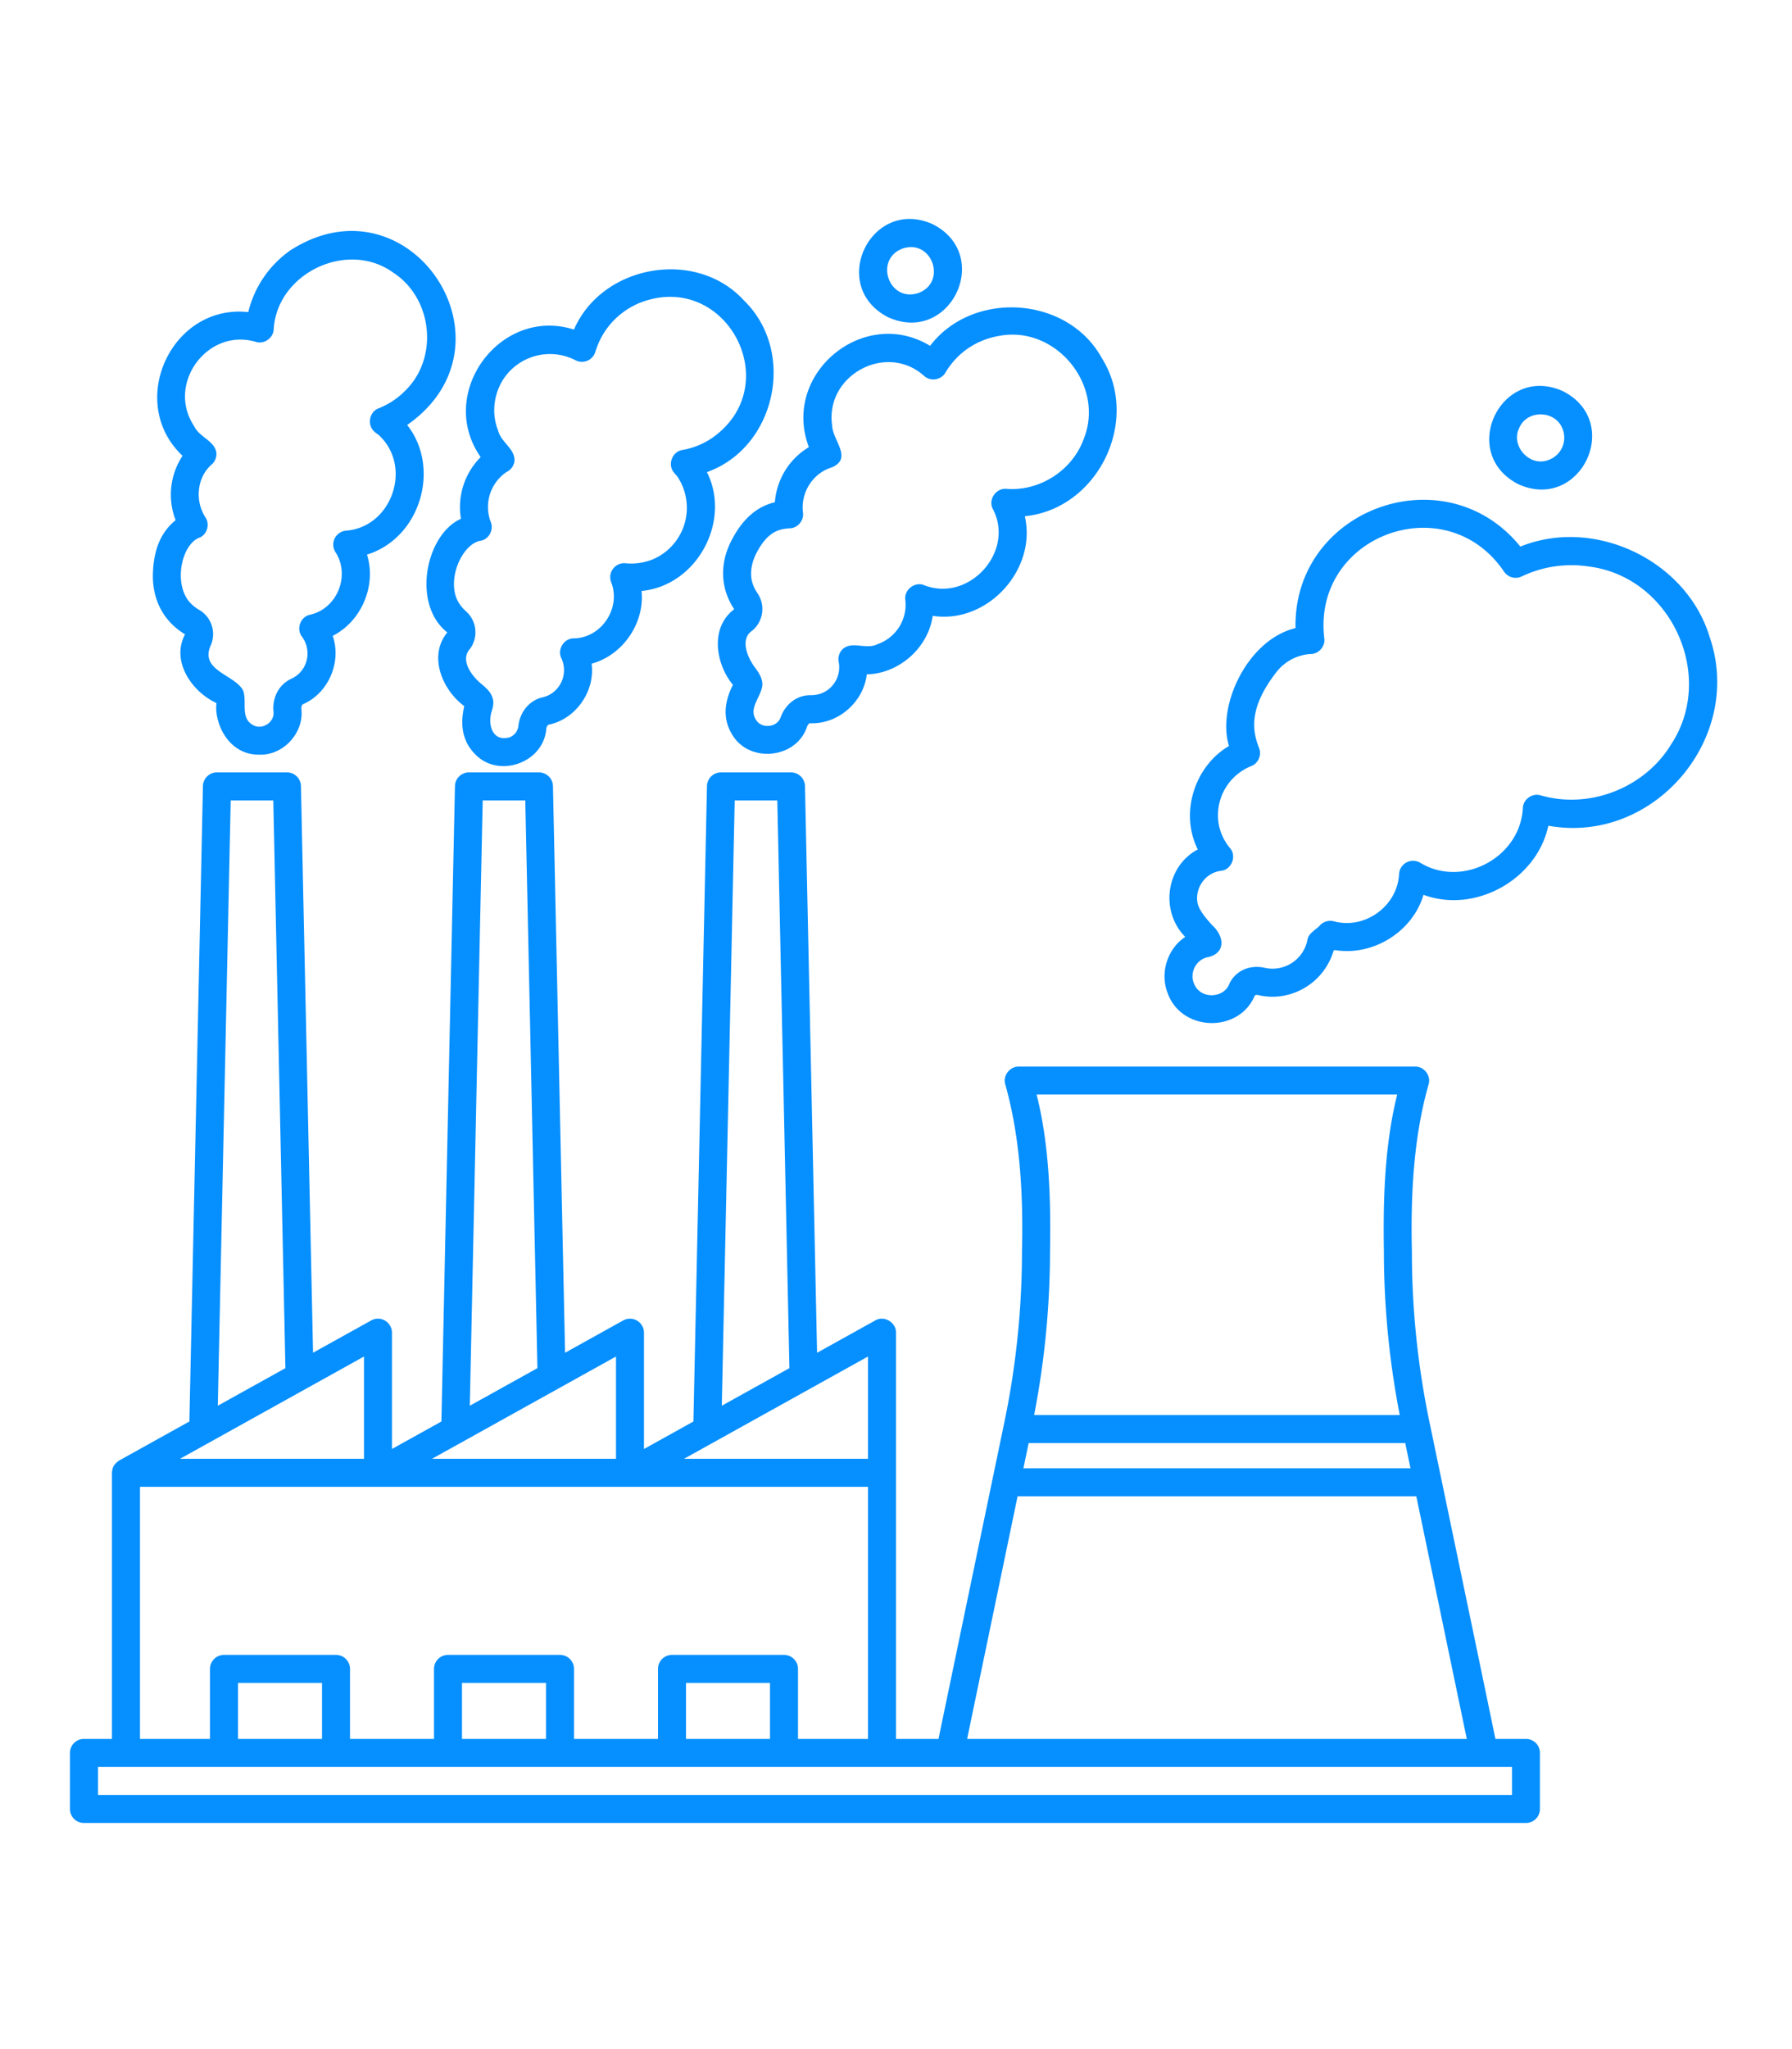 <svg xmlns="http://www.w3.org/2000/svg" version="1.1" xmlns:xlink="http://www.w3.org/1999/xlink" width="42" height="48" x="0" y="0" viewBox="0 0 128 128" style="enable-background:new 0 0 512 512" xml:space="preserve" class=""><g><path d="M109 115h-2.186c-.589-2.886-4.151-19.923-4.649-22.336a59.349 59.349 0 0 1-1.315-12.473c-.09-3.966.102-8.111 1.199-11.941.172-.607-.334-1.267-.969-1.249H72.769c-.627-.014-1.136.629-.972 1.237 1.083 3.822 1.299 7.98 1.202 11.953 0 4.186-.445 8.387-1.317 12.48l-4.647 22.33h-3.036v-29c.023-.738-.852-1.255-1.486-.874l-4.15 2.305-.865-40.453a1 1 0 0 0-1-.979h-5a1 1 0 0 0-1 .979l-.968 45.36-3.532 1.962V86a1 1 0 0 0-1.486-.874l-4.15 2.305-.865-40.453a1 1 0 0 0-1-.979h-5a1 1 0 0 0-1 .979l-.968 45.36-3.532 1.962v-8.301a1 1 0 0 0-1.486-.874l-4.15 2.305-.865-40.453a1 1 0 0 0-1-.979h-5a1 1 0 0 0-1 .979l-.968 45.36-5.018 2.788c-.179.125-.35.276-.434.482a1.485 1.485 0 0 0-.08.392v19h-2a1 1 0 0 0-1 1v4a1 1 0 0 0 1 1h103a1 1 0 0 0 1-1v-4a1 1 0 0 0-1-1zM73.474 93.88h26.901l.375 1.8H73.1l.375-1.8zM99.799 69c-.899 3.606-1.012 7.492-.949 11.19 0 3.954.391 7.877 1.132 11.689H73.867a61.856 61.856 0 0 0 1.134-11.689c.064-3.697-.051-7.613-.957-11.19H99.8zM72.684 97.68h28.482l3.605 17.32H69.08zM52.479 48h3.042l.866 40.53-4.83 2.683zM62 87.699V95H48.859zM34.479 48h3.042l.866 40.53-4.83 2.683zM44 87.699V95H30.859zM16.479 48h3.042l.866 40.53-4.83 2.683zM26 87.699V95H12.859zM10 97h52v18h-5v-5a1 1 0 0 0-1-1h-8a1 1 0 0 0-1 1v5h-6v-5a1 1 0 0 0-1-1h-8a1 1 0 0 0-1 1v5h-6v-5a1 1 0 0 0-1-1h-8a1 1 0 0 0-1 1v5h-5zm45 18h-6v-4h6zm-16 0h-6v-4h6zm-16 0h-6v-4h6zm85 4H7v-2h101zM52.26 29.418c-.886 1.703-.793 3.453.183 4.934-1.773 1.324-1.299 3.956-.09 5.396-.344.68-.935 2.08-.083 3.503 1.193 2.123 4.605 1.795 5.371-.503.049-.132.146-.281.263-.26 1.999.068 3.793-1.551 4.008-3.488 2.342-.055 4.392-1.925 4.711-4.178 3.898.603 7.458-3.289 6.578-7.111 5.211-.516 8.296-6.811 5.512-11.269-2.433-4.46-9.22-4.898-12.278-.896-4.746-2.88-10.637 2.008-8.658 7.231a5.036 5.036 0 0 0-2.429 3.936c-1.03.247-2.157.908-3.087 2.706zm1.776.918c.799-1.544 1.617-1.718 2.387-1.763.563-.02 1.016-.568.933-1.125-.182-1.407.69-2.813 2.063-3.224 1.514-.659.045-1.921.018-3.009-.506-3.574 3.884-5.948 6.58-3.513.45.408 1.218.281 1.515-.245.838-1.41 2.203-2.342 3.844-2.622 4.049-.76 7.555 3.537 6.041 7.339-.805 2.258-3.149 3.772-5.534 3.581-.736-.057-1.309.756-.974 1.423 1.624 3.047-1.703 6.729-4.917 5.448-.667-.26-1.427.349-1.326 1.055a2.98 2.98 0 0 1-1.988 3.163c-.792.422-1.829-.26-2.493.359a1.003 1.003 0 0 0-.278.904 2.003 2.003 0 0 1-1.291 2.271 2.202 2.202 0 0 1-.676.108c-.974-.023-1.814.595-2.174 1.564-.245.753-1.386.871-1.78.171-.529-.839.399-1.625.471-2.473 0-.486-.249-.841-.49-1.184-.512-.643-1.179-2.053-.24-2.682a2.003 2.003 0 0 0 .376-2.678 2.781 2.781 0 0 1-.324-.627c-.239-.649-.145-1.468.256-2.244z" fill="#068fff" opacity="1" data-original="#000000"></path><path d="M122.117 36.33c-1.653-5.464-8.216-8.601-13.52-6.451-5.379-6.641-16.229-2.7-16.06 5.819-3.452.833-5.638 5.584-4.751 8.414-2.46 1.442-3.533 4.789-2.229 7.387-2.286 1.211-2.71 4.414-.896 6.244-1.276.845-1.823 2.567-1.259 4.007.981 2.764 5.089 2.885 6.225.182.01-.025.114-.067.255-.034a4.433 4.433 0 0 0 1.717.059 4.583 4.583 0 0 0 3.653-3.215l.073-.062c2.756.464 5.582-1.319 6.352-3.941 3.727 1.363 8.102-1.109 8.919-4.934 7.512 1.367 14.012-6.245 11.521-13.474zm-2.72 7.62c-1.881 3.139-5.837 4.706-9.357 3.686-.589-.178-1.233.279-1.264.891-.168 3.537-4.311 5.767-7.349 3.913a1 1 0 0 0-1.492.802c-.107 2.304-2.451 3.995-4.669 3.385a1.006 1.006 0 0 0-.973.279c-.3.345-.828.55-.906 1.054a2.54 2.54 0 0 1-3.055 1.988c-1.077-.246-2.112.23-2.53 1.164-.387 1.018-2.089 1.123-2.527-.064-.329-.803.215-1.751 1.066-1.87 1.263-.341 1.072-1.521.244-2.269-.361-.402-.967-1.076-1.054-1.624-.177-1.095.614-2.152 1.716-2.264.741-.1 1.098-1.058.609-1.62a3.69 3.69 0 0 1-.815-1.773 3.779 3.779 0 0 1 2.329-4.077c.505-.187.771-.804.562-1.3-.496-1.245-.737-2.861 1.233-5.404a3.352 3.352 0 0 1 2.434-1.299c.584.014 1.077-.546.992-1.123-.871-7.353 8.694-10.872 12.839-4.762a1 1 0 0 0 1.259.349 8.239 8.239 0 0 1 4.827-.708c5.823.747 9.054 7.76 5.881 12.646zM63.435 13.504c4.428 2.005 7.525-4.414 3.204-6.633-4.424-2.004-7.524 4.412-3.204 6.633zm1.048-4.906c2.099-.695 3.186 2.419 1.108 3.179-2.1.694-3.184-2.413-1.108-3.179zM108.448 25.423c4.425 2.005 7.523-4.415 3.204-6.633-4.426-2.006-7.526 4.413-3.204 6.633zm.086-4.049c.591-1.322 2.656-1.224 3.105.179a1.685 1.685 0 0 1-1.036 2.143c-1.354.528-2.748-1.037-2.069-2.322zM32.927 27.894c-2.515 1.113-3.541 6.091-.977 8.114-1.404 1.709-.309 4.152 1.212 5.258-.17.742-.406 2.244.764 3.42 1.668 1.773 4.901.634 5.091-1.781.016-.14.086-.292.189-.316 1.957-.408 3.312-2.421 3.053-4.351 2.259-.619 3.797-2.927 3.566-5.189 3.968-.387 6.426-4.988 4.67-8.486 4.933-1.76 6.412-8.608 2.635-12.265-3.434-3.741-10.129-2.535-12.133 2.088-5.262-1.684-9.858 4.558-6.661 9.104a5.038 5.038 0 0 0-1.41 4.404zm1.493 1.548c.542-.156.85-.796.635-1.317a3.011 3.011 0 0 1 1.122-3.569c.315-.151.532-.446.572-.792.047-.88-.973-1.327-1.176-2.189-.585-1.457-.199-3.233.937-4.319a3.977 3.977 0 0 1 4.604-.676 1.003 1.003 0 0 0 1.411-.603c.474-1.57 1.574-2.803 3.099-3.471 6.201-2.502 10.682 5.91 5.171 9.665a5.418 5.418 0 0 1-2.048.81c-.734.107-1.087 1.055-.603 1.616.066.108.206.214.268.324a4.006 4.006 0 0 1-1.161 5.537c-.749.489-1.635.697-2.567.611a.998.998 0 0 0-1.033 1.343c.732 1.849-.681 3.995-2.685 4.02-.694.005-1.178.804-.867 1.423a2.003 2.003 0 0 1-.707 2.515 1.952 1.952 0 0 1-.63.269c-.937.213-1.617 1.015-1.733 2.042a.988.988 0 0 1-.646.819c-1.228.342-1.591-.972-1.231-1.957.066-.268.122-.498.053-.78-.116-.473-.444-.757-.761-1.032-.652-.5-1.638-1.708-.878-2.544a2.002 2.002 0 0 0-.28-2.689 2.858 2.858 0 0 1-.466-.53c-1.043-1.528.151-4.371 1.6-4.525z" fill="#068fff" opacity="1" data-original="#000000"></path><path d="M10.924 31.769c-.065 1.92.773 3.457 2.293 4.373-1.031 1.958.533 4.129 2.245 4.906-.172 1.422.851 3.73 3.086 3.686 1.709.044 3.172-1.57 2.98-3.26-.013-.139.025-.303.123-.347 1.835-.798 2.755-3.036 2.113-4.876 2.09-1.06 3.131-3.63 2.45-5.801 3.81-1.175 5.293-6.179 2.869-9.252 8.285-5.786.165-17.953-8.35-12.463a7.558 7.558 0 0 0-3 4.404c-5.491-.6-8.738 6.45-4.694 10.258a5.042 5.042 0 0 0-.495 4.597c-.822.667-1.555 1.75-1.619 3.773zm3.393-2.557c.499-.261.673-.951.357-1.418-.786-1.221-.589-2.901.464-3.792a.998.998 0 0 0 .319-.813c-.122-.873-1.215-1.105-1.593-1.915-2.007-3.012.964-7.046 4.422-6.007.579.177 1.222-.271 1.262-.874.213-4.018 5.251-6.434 8.523-4.085 2.863 1.846 3.283 6.157.824 8.49a5.465 5.465 0 0 1-1.845 1.207c-.699.253-.85 1.255-.262 1.706.087.091.243.166.326.261 2.353 2.253.862 6.532-2.415 6.771a.999.999 0 0 0-.743 1.523c1.089 1.668.136 4.051-1.823 4.479-.677.145-.991 1.024-.562 1.567.591.794.51 1.914-.189 2.607a1.963 1.963 0 0 1-.561.388c-.875.397-1.38 1.319-1.287 2.348.103.786-.871 1.384-1.532.922-.838-.528-.341-1.637-.641-2.433-.581-1.111-3.082-1.404-2.326-3.173a2.004 2.004 0 0 0-.814-2.579 2.792 2.792 0 0 1-.562-.426c-1.33-1.287-.731-4.312.657-4.755z" fill="#068fff" opacity="1" data-original="#000000"></path></g></svg>